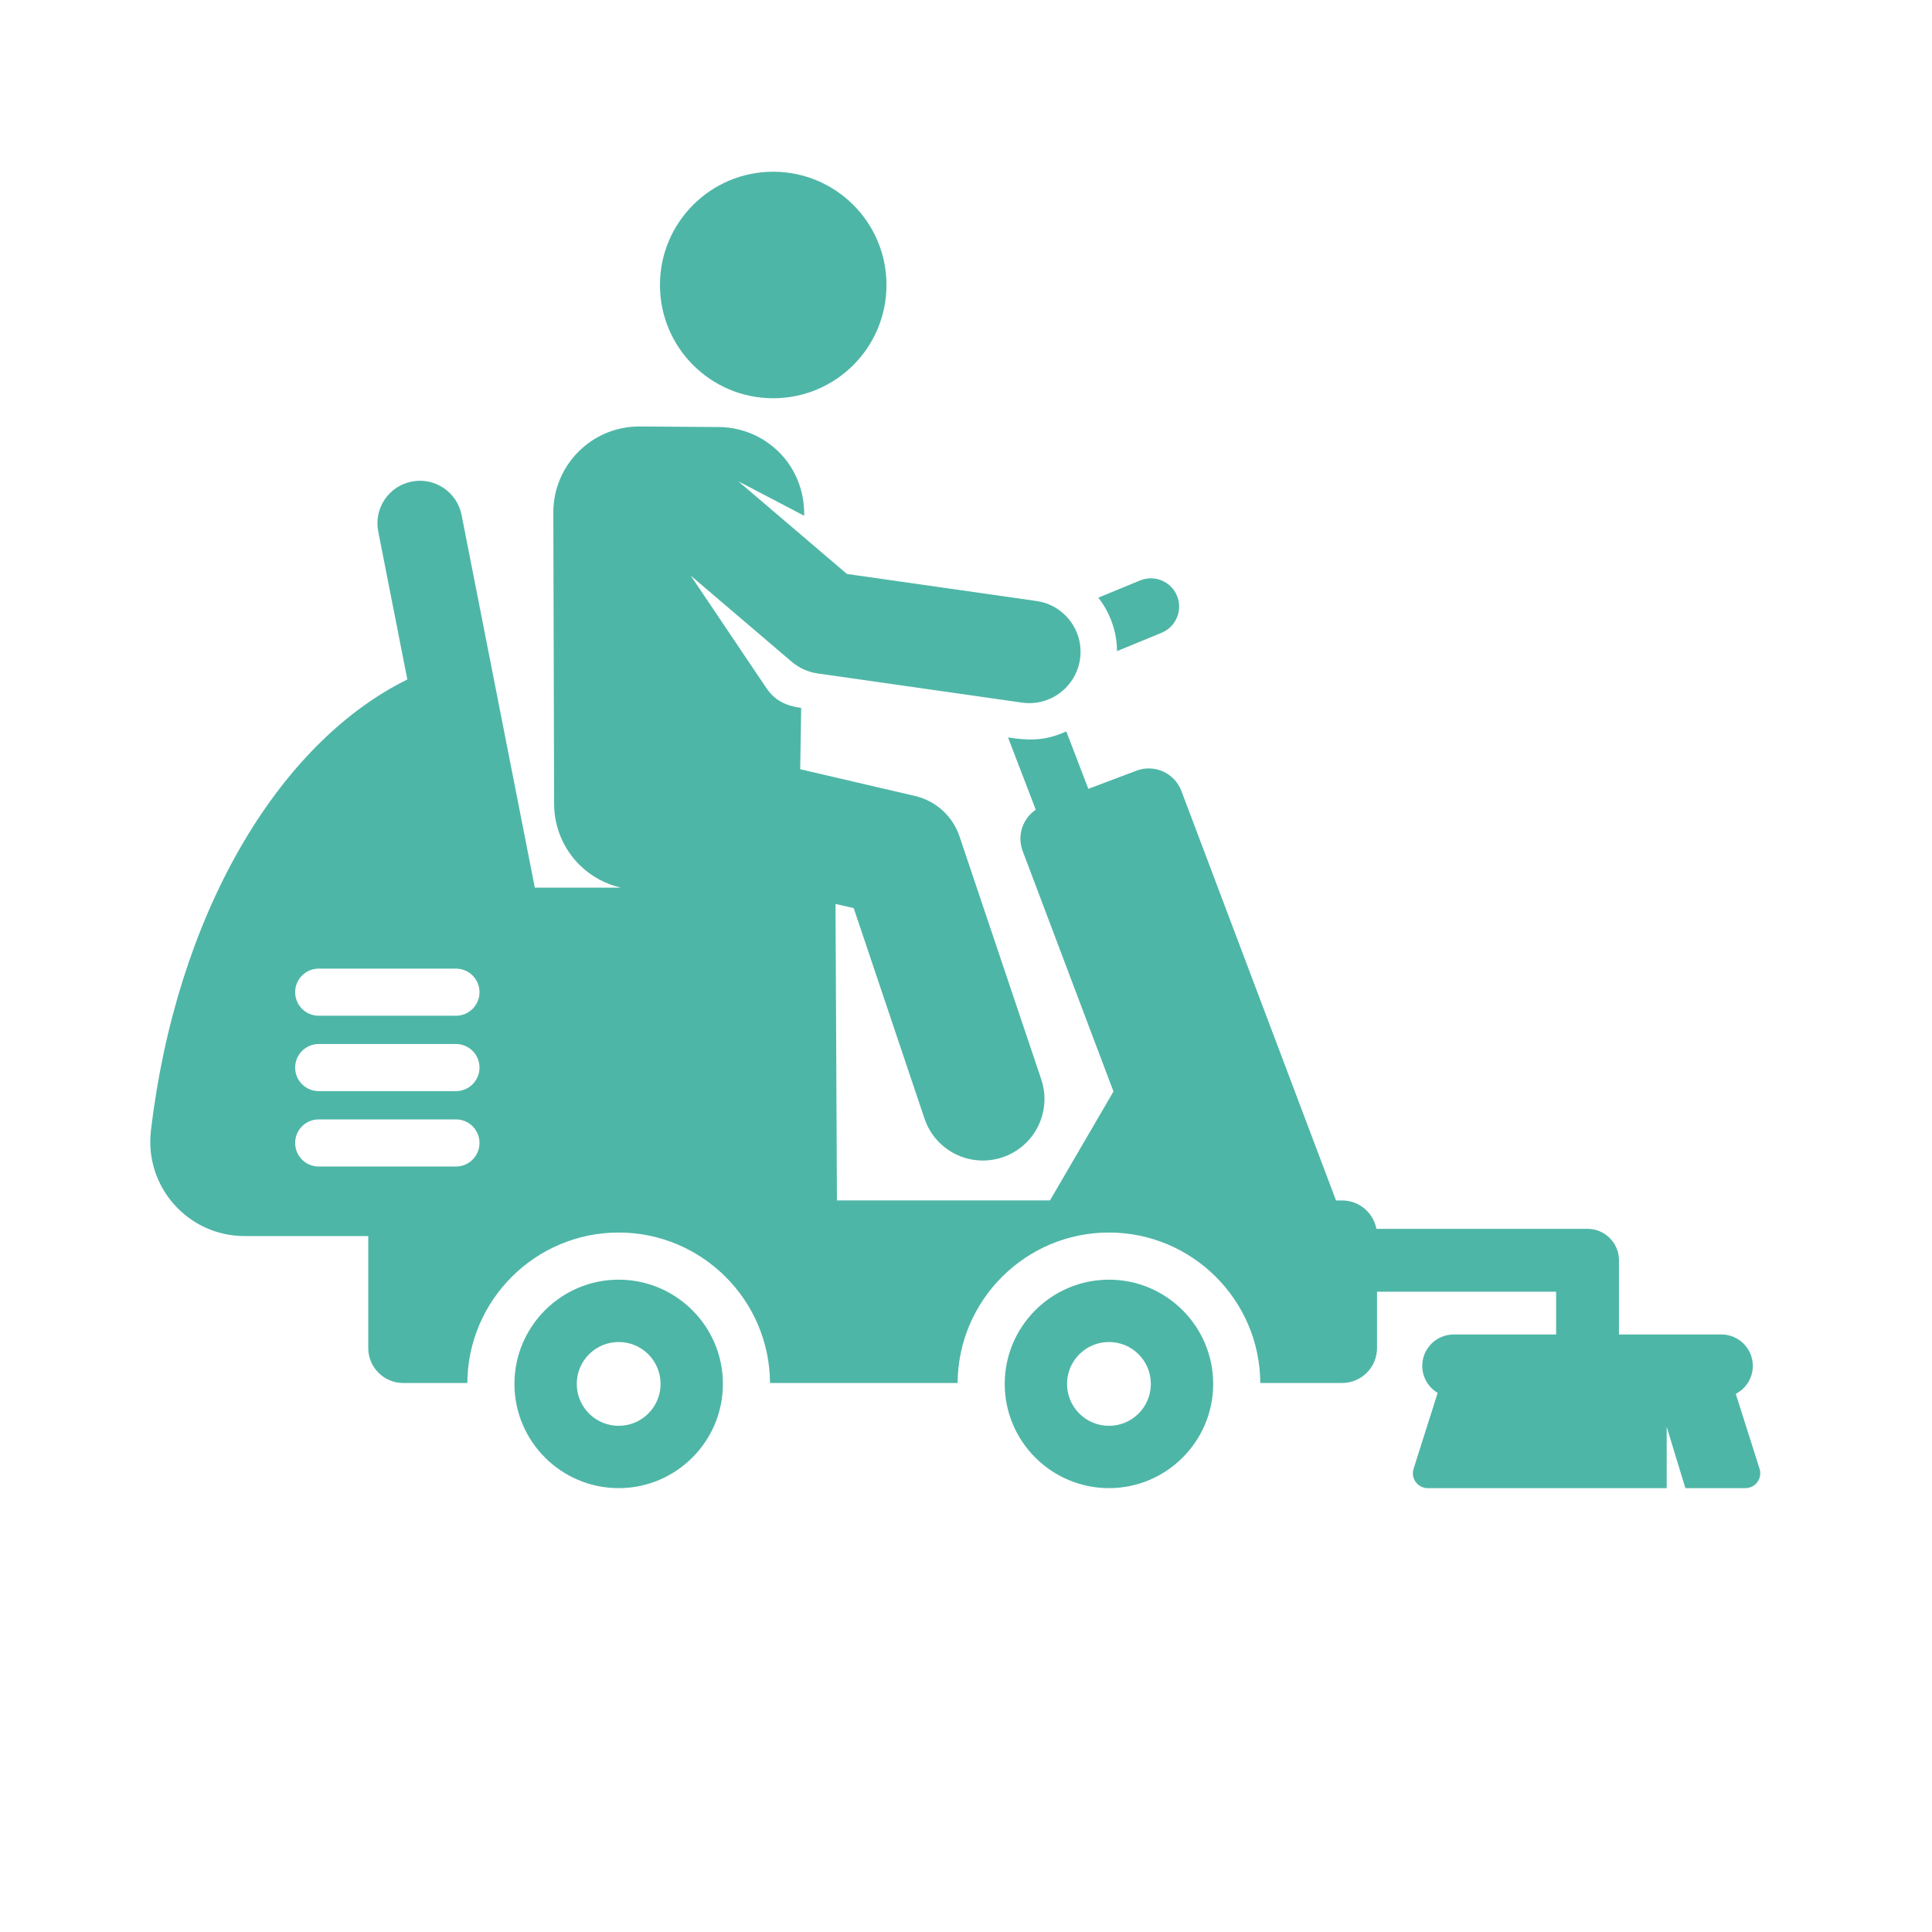 <svg width="90" height="90" viewBox="0 0 90 90" fill="none" xmlns="http://www.w3.org/2000/svg">
<path d="M54.83 27.756C54.553 27.083 53.783 26.762 53.11 27.039L51.163 27.841C51.708 28.537 52.029 29.406 52.035 30.332L54.114 29.476C54.786 29.198 55.107 28.428 54.83 27.756Z" fill="#4EB6A7"/>
<path d="M36.019 18.552C38.933 18.552 41.296 16.19 41.296 13.276C41.296 10.362 38.933 8 36.019 8C33.105 8 30.743 10.362 30.743 13.276C30.743 16.19 33.105 18.552 36.019 18.552Z" fill="#4EB6A7"/>
<path d="M81.967 68.421L80.859 64.93C81.33 64.687 81.653 64.196 81.653 63.629C81.653 62.82 80.998 62.165 80.189 62.165H75.418V58.709C75.418 57.901 74.762 57.245 73.954 57.245H64.118C63.976 56.492 63.315 55.922 62.52 55.922H62.237L55.035 36.849C54.718 36.008 53.778 35.584 52.938 35.902L50.699 36.747L49.672 34.07C48.601 34.57 47.762 34.469 46.958 34.354L48.25 37.72C47.64 38.133 47.368 38.923 47.639 39.642L51.87 50.846L48.912 55.921H38.988L38.921 42.108L39.769 42.305L43.067 52.108C43.573 53.611 45.201 54.417 46.701 53.912C48.203 53.407 49.011 51.78 48.505 50.278L44.697 38.96C44.379 38.017 43.597 37.307 42.629 37.081L37.277 35.833L37.322 32.978C36.674 32.886 36.124 32.676 35.701 32.052L32.176 26.814L36.877 30.824C37.222 31.118 37.643 31.308 38.091 31.372L47.607 32.73C48.912 32.917 50.125 32.01 50.312 30.702C50.498 29.395 49.59 28.184 48.283 27.997L39.453 26.737L34.391 22.419L37.463 24.026C37.501 21.62 35.622 19.909 33.49 19.893L29.808 19.867C27.582 19.851 25.77 21.656 25.776 23.881L25.813 37.459C25.816 38.524 26.243 39.544 27 40.294C27.534 40.822 28.201 41.184 28.921 41.349H24.914L21.503 23.993C21.292 22.921 20.252 22.222 19.179 22.433C18.107 22.644 17.409 23.684 17.619 24.756L18.975 31.652C12.861 34.672 8.199 42.73 7.03 52.677C6.725 55.279 8.756 57.581 11.397 57.581H17.155V62.798C17.155 63.696 17.884 64.425 18.782 64.425H21.77C21.793 60.556 24.946 57.416 28.82 57.416C32.694 57.416 35.848 60.556 35.871 64.425H44.609C44.632 60.556 47.785 57.416 51.659 57.416C55.533 57.416 58.687 60.556 58.71 64.425H62.52C63.419 64.425 64.147 63.696 64.147 62.798V60.173H72.49V62.165H67.718C66.91 62.165 66.254 62.82 66.254 63.629C66.254 64.164 66.543 64.631 66.972 64.886L65.85 68.421C65.708 68.868 66.042 69.323 66.51 69.323H77.641V66.468L78.512 69.323H81.306C81.775 69.323 82.109 68.867 81.967 68.421ZM21.24 54.341H14.847C14.24 54.341 13.749 53.85 13.749 53.243C13.749 52.637 14.241 52.146 14.847 52.146H21.24C21.846 52.146 22.337 52.637 22.337 53.243C22.338 53.85 21.846 54.341 21.24 54.341ZM21.24 50.829H14.847C14.24 50.829 13.749 50.338 13.749 49.731C13.749 49.125 14.241 48.634 14.847 48.634H21.24C21.846 48.634 22.337 49.125 22.337 49.731C22.338 50.338 21.846 50.829 21.24 50.829ZM21.24 47.317H14.847C14.24 47.317 13.749 46.826 13.749 46.219C13.749 45.613 14.241 45.122 14.847 45.122H21.24C21.846 45.122 22.337 45.613 22.337 46.219C22.337 46.826 21.846 47.317 21.24 47.317Z" fill="#4EB6A7"/>
<path d="M28.82 59.612C26.143 59.612 23.965 61.79 23.965 64.468C23.965 67.145 26.143 69.323 28.82 69.323C31.498 69.323 33.676 67.145 33.676 64.468C33.676 61.79 31.498 59.612 28.82 59.612ZM28.82 66.42C27.742 66.42 26.868 65.546 26.868 64.468C26.868 63.389 27.742 62.516 28.82 62.516C29.898 62.516 30.772 63.389 30.772 64.468C30.772 65.546 29.898 66.42 28.82 66.42Z" fill="#4EB6A7"/>
<path d="M51.66 59.612C48.982 59.612 46.804 61.79 46.804 64.468C46.804 67.145 48.982 69.323 51.66 69.323C54.337 69.323 56.515 67.145 56.515 64.468C56.515 61.79 54.337 59.612 51.66 59.612ZM51.66 66.42C50.581 66.42 49.707 65.546 49.707 64.468C49.707 63.389 50.581 62.516 51.66 62.516C52.738 62.516 53.611 63.389 53.611 64.468C53.611 65.546 52.738 66.42 51.66 66.42Z" fill="#4EB6A7"/>
</svg>
